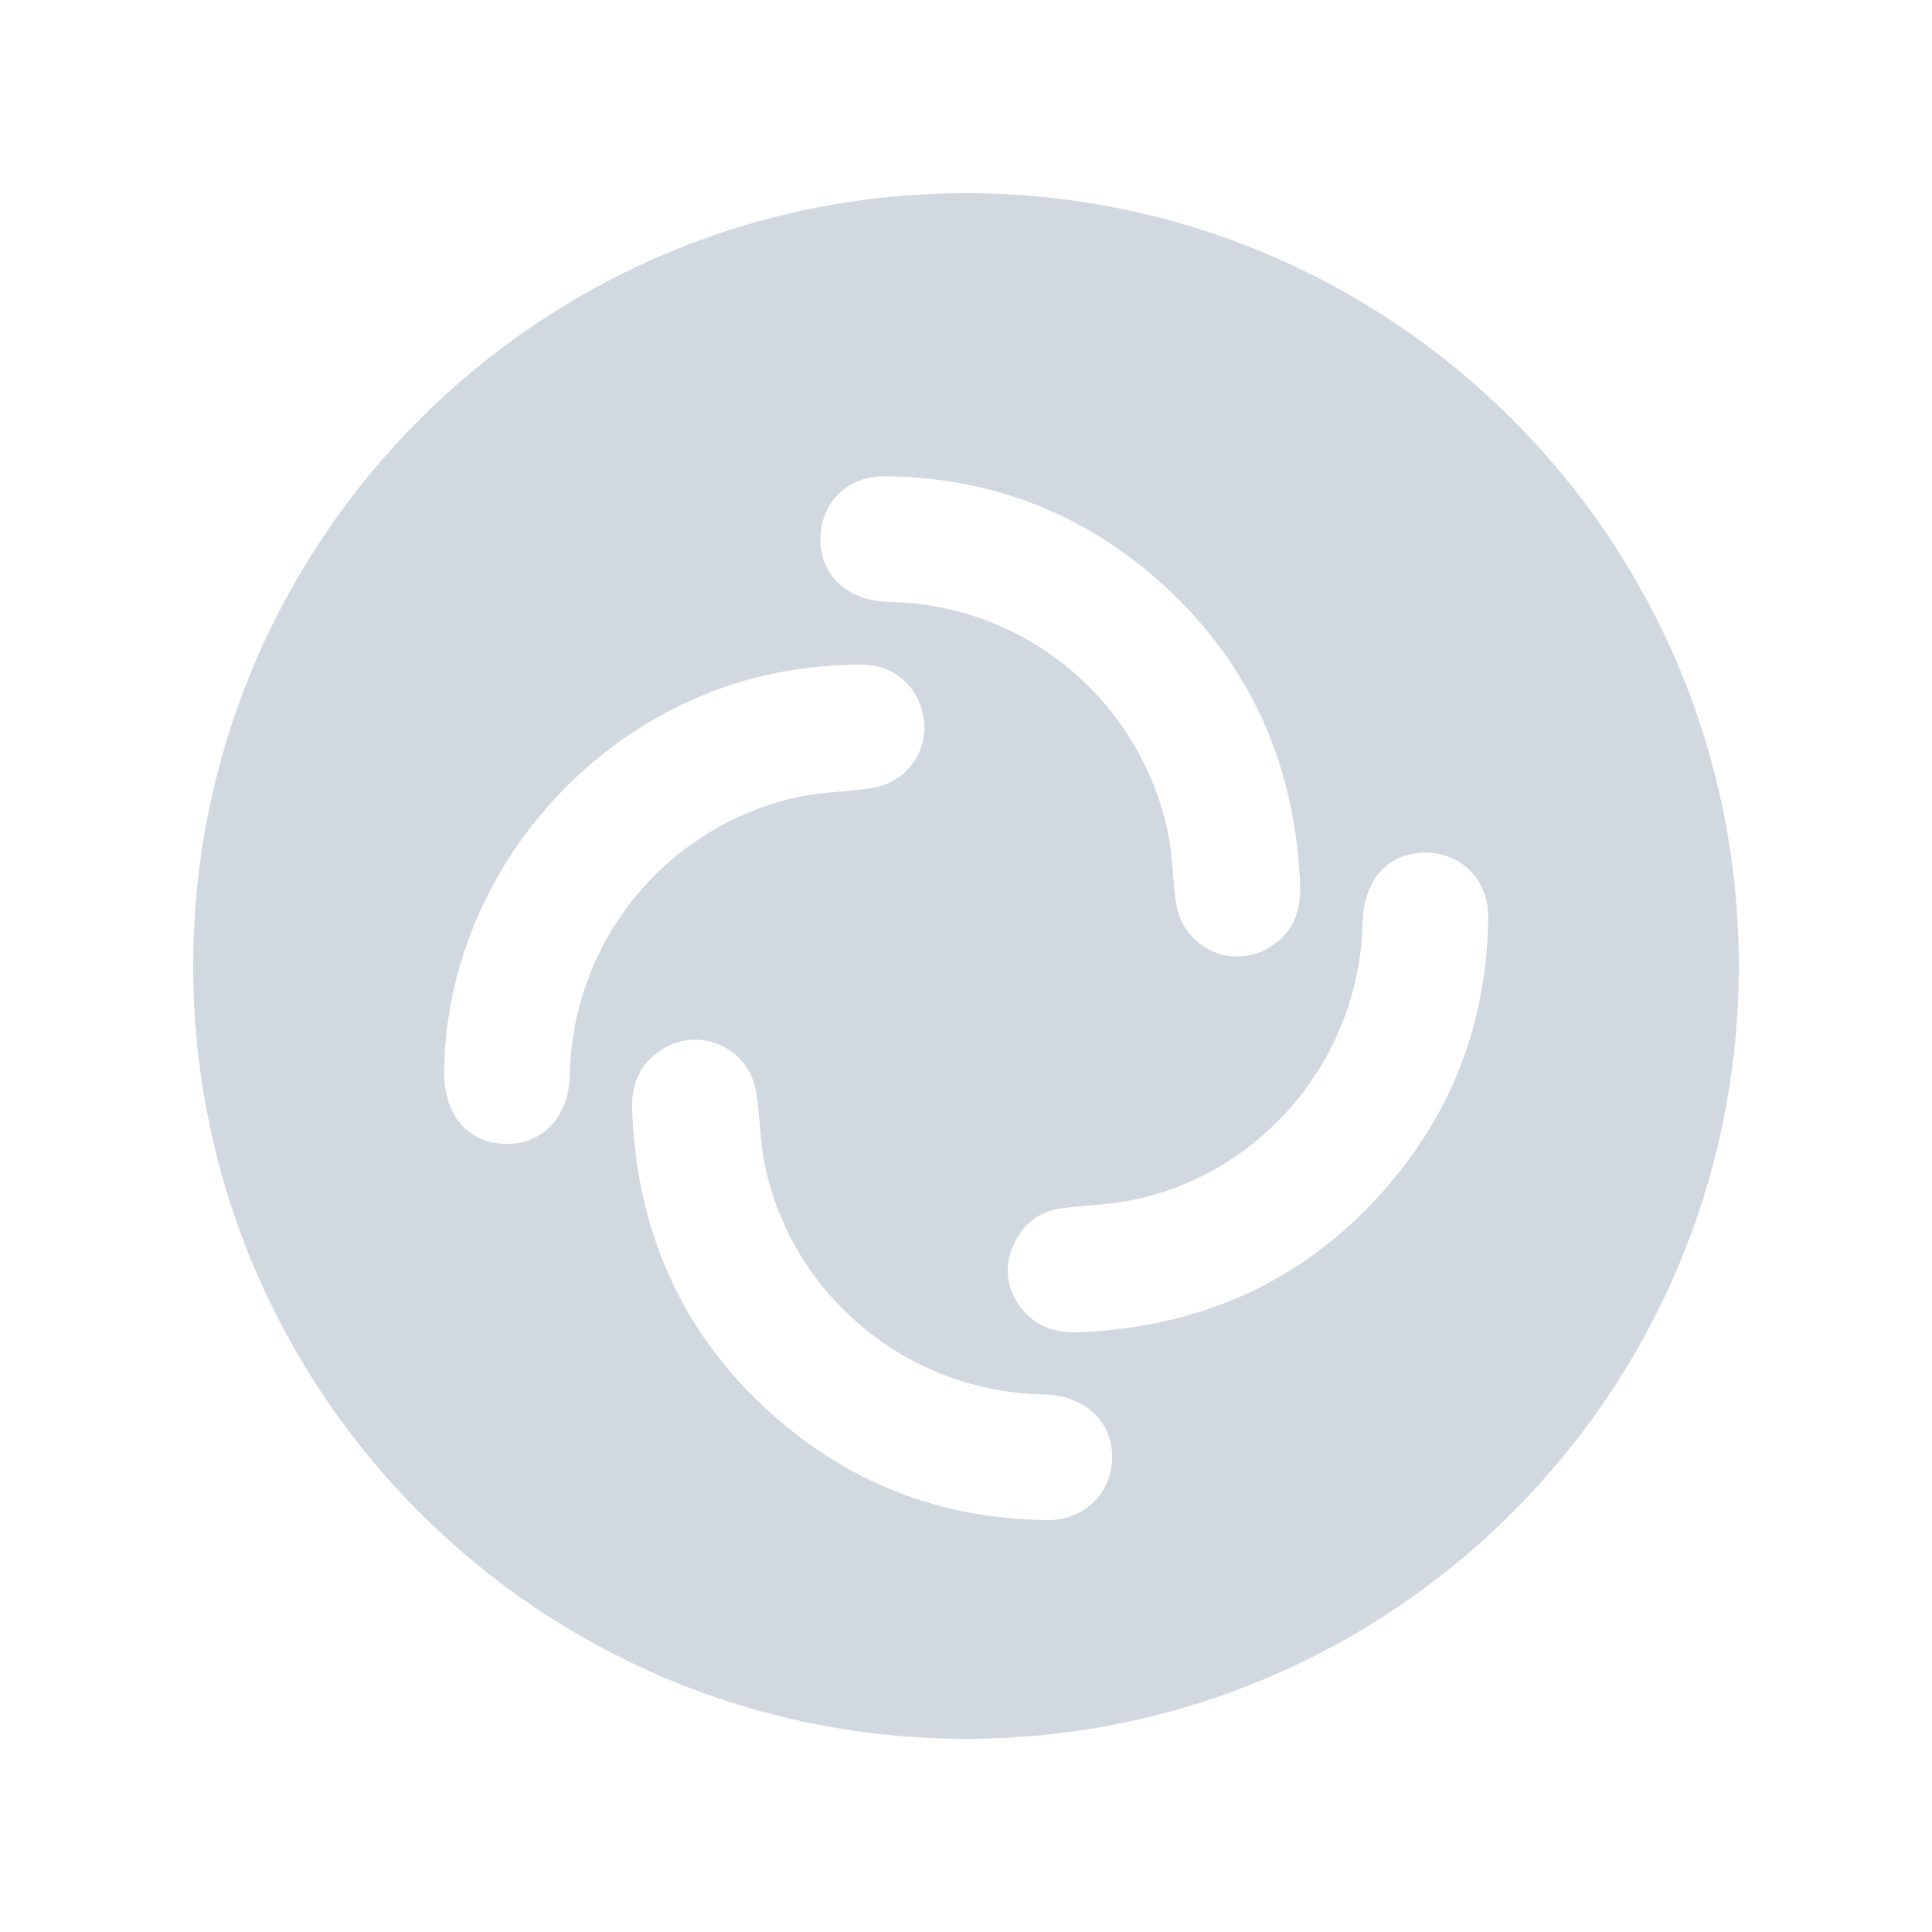 <svg width="24" height="24" viewBox="0 0 24 24" fill="none" xmlns="http://www.w3.org/2000/svg">
<g clip-path="url(#clip0_7_31204)">
<path d="M12 2.4C6.698 2.4 2.4 6.698 2.4 12C2.4 17.302 6.698 21.6 12 21.6C17.302 21.6 21.6 17.302 21.6 12C21.6 6.698 17.302 2.4 12 2.4ZM10.982 5.917C12.24 5.925 13.36 6.331 14.316 7.147C15.476 8.14 16.071 9.412 16.148 10.93C16.172 11.257 16.101 11.543 15.816 11.739C15.71 11.815 15.586 11.863 15.456 11.877C15.326 11.892 15.194 11.873 15.074 11.822C14.953 11.771 14.848 11.691 14.767 11.588C14.686 11.485 14.633 11.363 14.613 11.234C14.565 10.94 14.568 10.636 14.509 10.345C14.342 9.545 13.908 8.825 13.279 8.304C12.649 7.783 11.861 7.491 11.044 7.477C10.593 7.467 10.266 7.221 10.204 6.841C10.122 6.338 10.468 5.914 10.982 5.917ZM6.157 14.199C5.751 14.136 5.508 13.79 5.517 13.287C5.562 10.764 7.554 8.576 10.062 8.294C10.288 8.267 10.516 8.256 10.743 8.259C11.139 8.266 11.446 8.574 11.482 8.98C11.495 9.167 11.439 9.352 11.324 9.501C11.209 9.649 11.044 9.75 10.86 9.785C10.553 9.836 10.236 9.833 9.932 9.897C9.136 10.066 8.421 10.5 7.903 11.127C7.384 11.755 7.094 12.54 7.078 13.353C7.066 13.922 6.678 14.279 6.157 14.199ZM13.014 18.883C11.749 18.871 10.624 18.461 9.667 17.635C8.523 16.65 7.934 15.387 7.857 13.883C7.831 13.557 7.896 13.268 8.177 13.068C8.283 12.989 8.409 12.938 8.54 12.922C8.672 12.905 8.806 12.923 8.929 12.974C9.052 13.025 9.159 13.107 9.241 13.211C9.322 13.316 9.375 13.441 9.394 13.572C9.443 13.873 9.44 14.183 9.503 14.48C9.842 16.104 11.288 17.289 12.949 17.321C13.477 17.332 13.822 17.65 13.815 18.119C13.806 18.552 13.466 18.887 13.014 18.883ZM17.253 14.717C16.26 15.877 14.986 16.471 13.468 16.546C13.171 16.571 12.905 16.51 12.707 16.275C12.518 16.05 12.467 15.785 12.572 15.509C12.678 15.232 12.888 15.05 13.193 15.009C13.489 14.97 13.791 14.966 14.082 14.905C15.705 14.566 16.893 13.12 16.926 11.461C16.935 11 17.17 10.677 17.547 10.607C18.054 10.513 18.49 10.866 18.487 11.388C18.475 12.643 18.068 13.764 17.251 14.717H17.253Z" fill="#D2D8E0"/>
</g>
<defs>
<clipPath id="clip0_7_31204">
<rect width="24" height="24" fill="white"/>
</clipPath>
</defs>
</svg>
